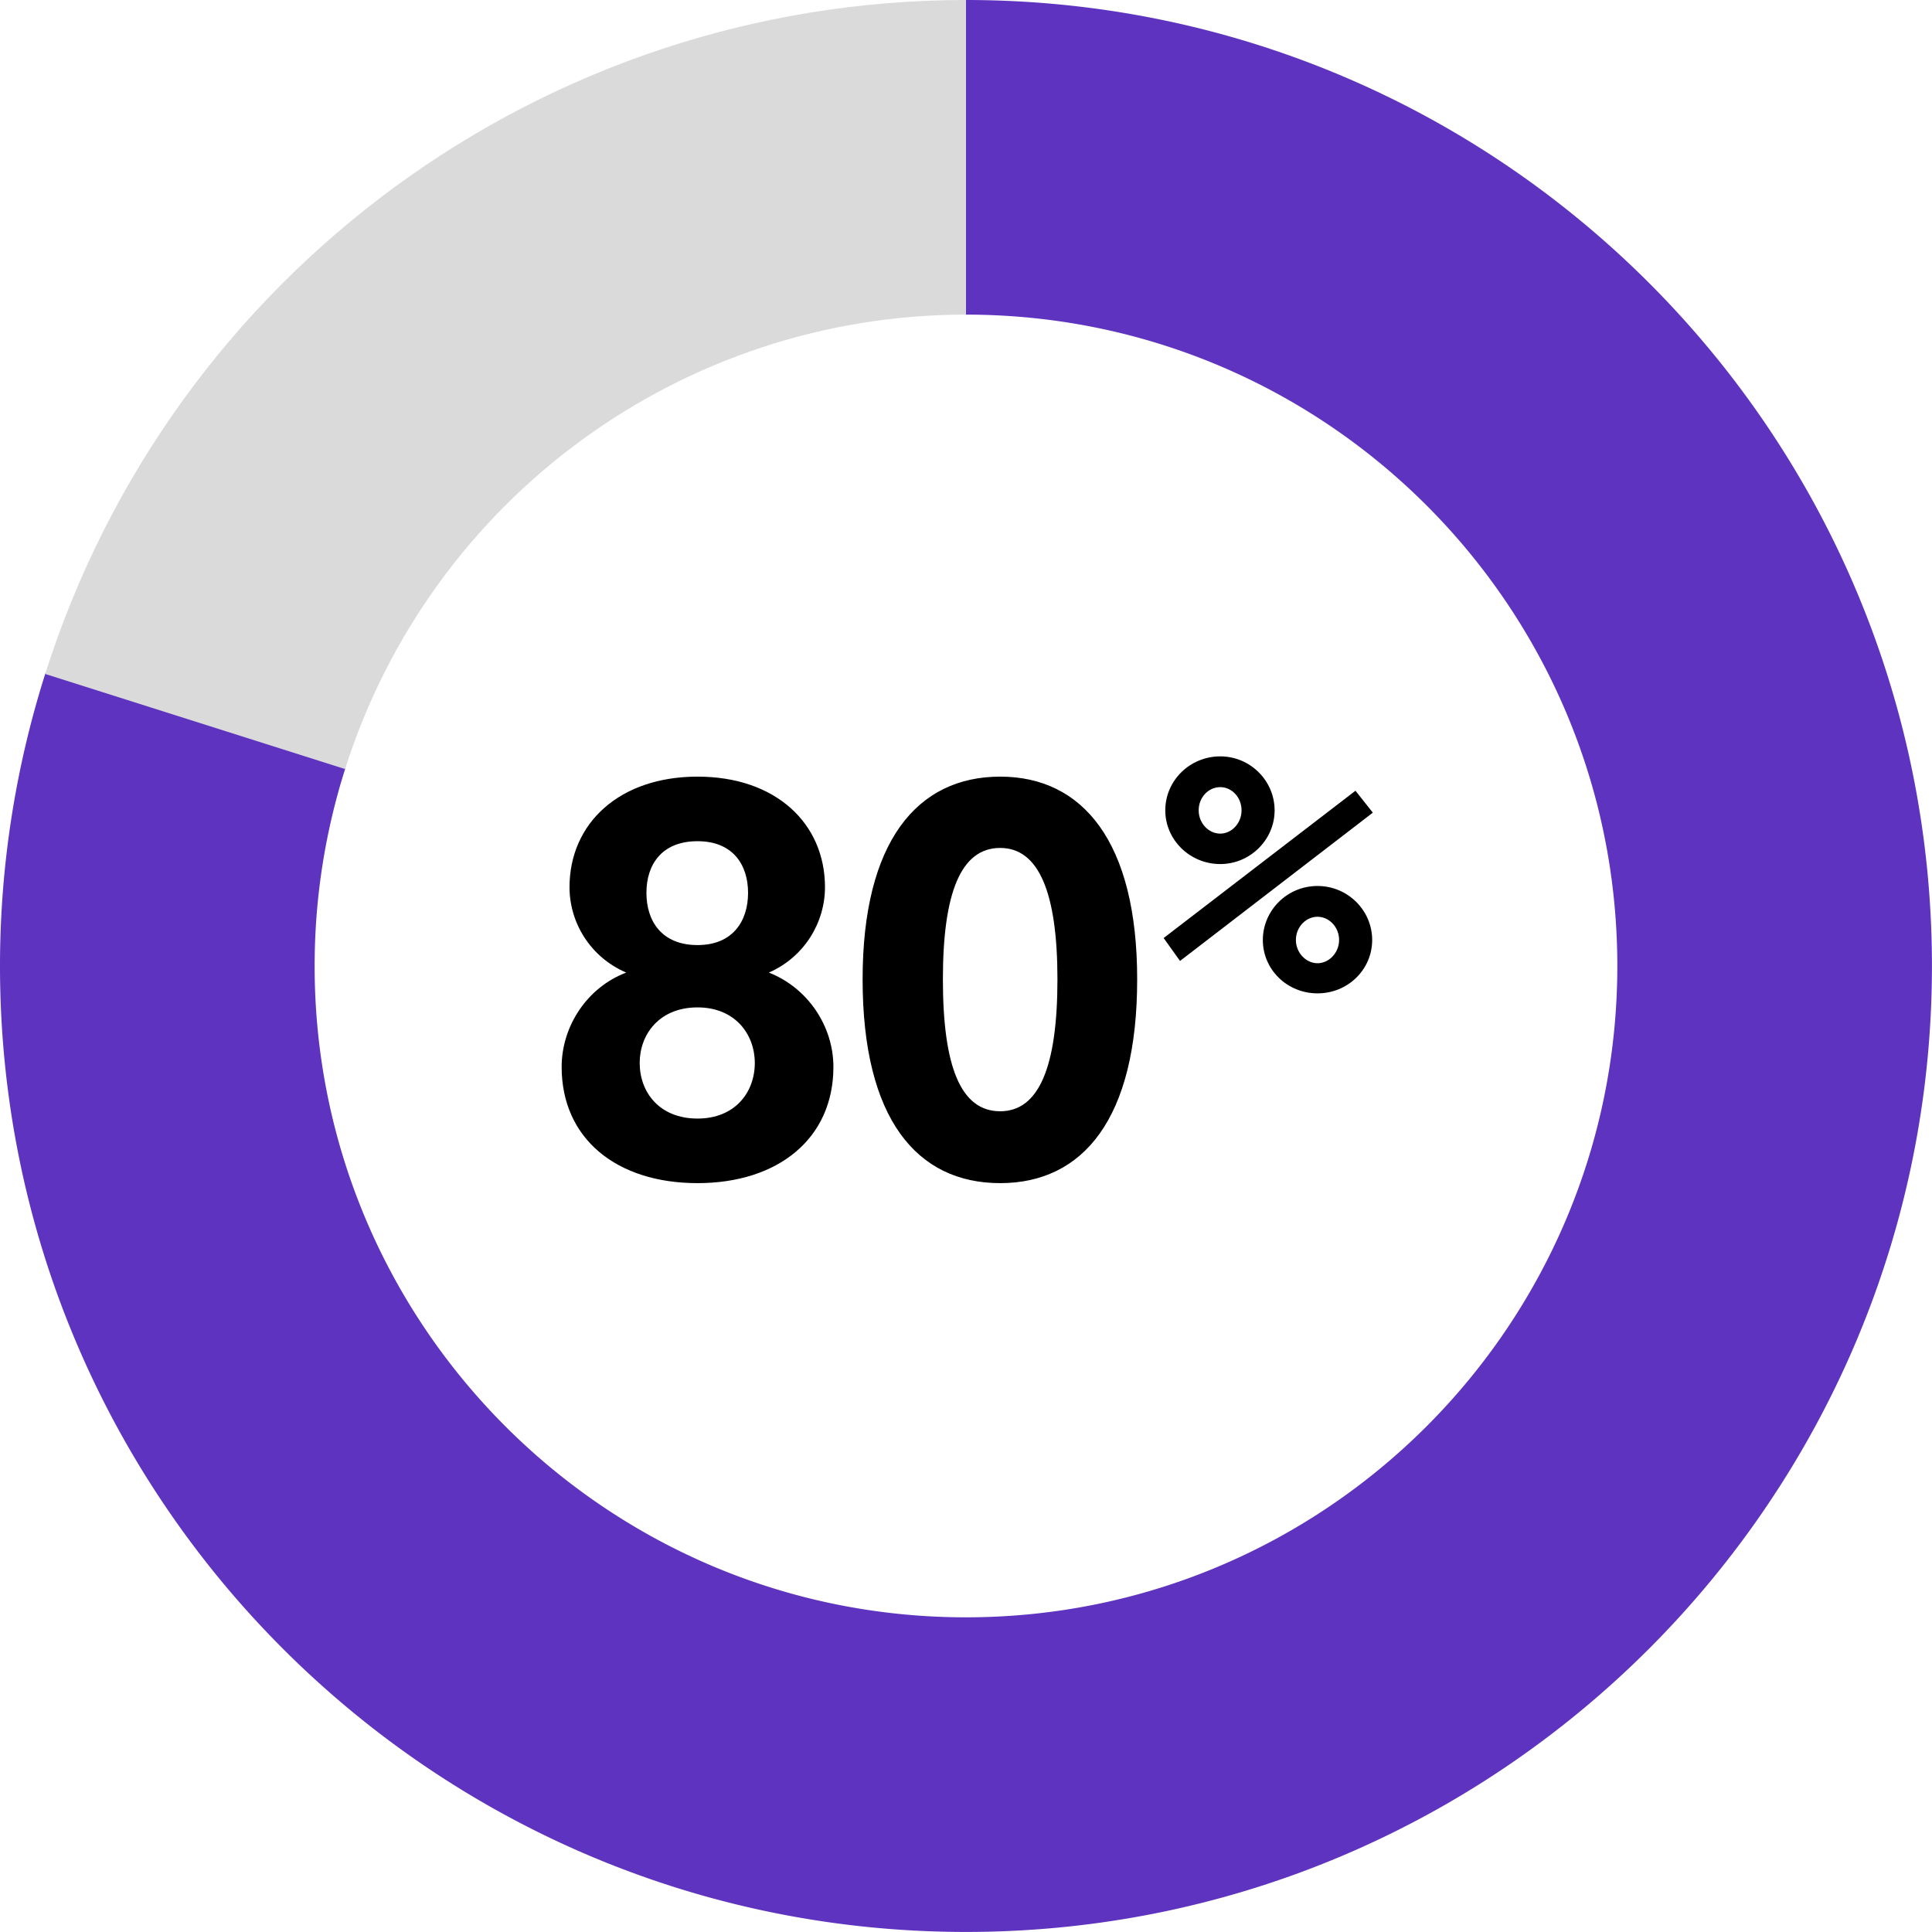 <svg xmlns="http://www.w3.org/2000/svg" xml:space="preserve" style="fill-rule:evenodd;clip-rule:evenodd;stroke-linejoin:round;stroke-miterlimit:2" viewBox="0 0 400 400"><path d="M594.399 339.036a200.004 200.004 0 0 0-9.421 60.659c0 110.38 89.615 199.995 199.995 199.995 110.38 0 199.994-89.615 199.994-199.995 0-110.454-89.54-199.994-199.994-199.994v65.139c74.478 0 134.855 60.377 134.855 134.855 0 74.429-60.427 134.855-134.855 134.855-74.429 0-134.855-60.426-134.855-134.855 0-13.879 2.143-27.676 6.352-40.902l-62.071-19.757Z" style="fill:#5e33bf" transform="matrix(1 0 0 1 -584.978 -199.701)"/><path d="M784.973 199.701c-87.164 0-164.289 56.451-190.638 139.536l62.092 19.692c17.767-56.024 69.772-94.089 128.546-94.089v-65.139Z" style="fill:#dadada" transform="matrix(1 0 0 1 -584.978 -199.701)"/><path d="M682.405 224.428c5.815 0 9.84-2.686 9.84-7.038 0-2.482-1.87-4.794-4.676-5.712 2.603-.952 4.066-3.06 4.066-5.168 0-3.876-3.578-6.698-9.23-6.698-5.651 0-9.27 2.822-9.27 6.698 0 2.108 1.464 4.216 4.107 5.168-2.806.884-4.677 3.23-4.677 5.712 0 4.352 3.985 7.038 9.84 7.038Zm-4.188-7.276c0-1.734 1.423-3.366 4.188-3.366 2.725 0 4.148 1.632 4.148 3.366 0 1.768-1.423 3.366-4.148 3.366-2.765 0-4.188-1.598-4.188-3.366Zm.488-10.302c0-1.7 1.098-3.128 3.7-3.128 2.562 0 3.66 1.428 3.66 3.128 0 1.7-1.098 3.162-3.66 3.162-2.602 0-3.7-1.462-3.7-3.162ZM704.322 224.428c5.977 0 9.921-3.876 9.921-12.342 0-8.33-3.944-12.274-9.921-12.274-6.018 0-9.962 3.944-9.962 12.274 0 8.466 3.944 12.342 9.962 12.342Zm-4.148-12.342c0-5.236 1.301-7.956 4.148-7.956 2.805 0 4.147 2.72 4.147 7.956 0 5.304-1.342 7.99-4.147 7.99-2.847 0-4.148-2.686-4.148-7.99ZM717.346 210.973l13.962-8.979-1.256-1.328-13.892 8.92 1.186 1.387Zm-1.067-9.118c0 1.784 1.778 3.251 3.982 3.251 2.157 0 3.935-1.467 3.935-3.251 0-1.804-1.778-3.27-3.935-3.27-2.204 0-3.982 1.466-3.982 3.27Zm2.418 0c0-.793.711-1.407 1.564-1.407.83 0 1.541.614 1.541 1.407 0 .773-.711 1.408-1.541 1.408-.853 0-1.564-.635-1.564-1.408Zm4.646 7.85c0 1.784 1.754 3.231 3.959 3.231 2.204 0 3.959-1.447 3.959-3.231 0-1.784-1.755-3.271-3.959-3.271-2.205 0-3.959 1.487-3.959 3.271Zm2.394 0c0-.793.735-1.408 1.565-1.408.829 0 1.564.615 1.564 1.408 0 .773-.735 1.407-1.564 1.407-.83 0-1.565-.634-1.565-1.407Z" style="fill-rule:nonzero" transform="matrix(2.859 0 0 3.419 -1806.581 -522.364)"/></svg>